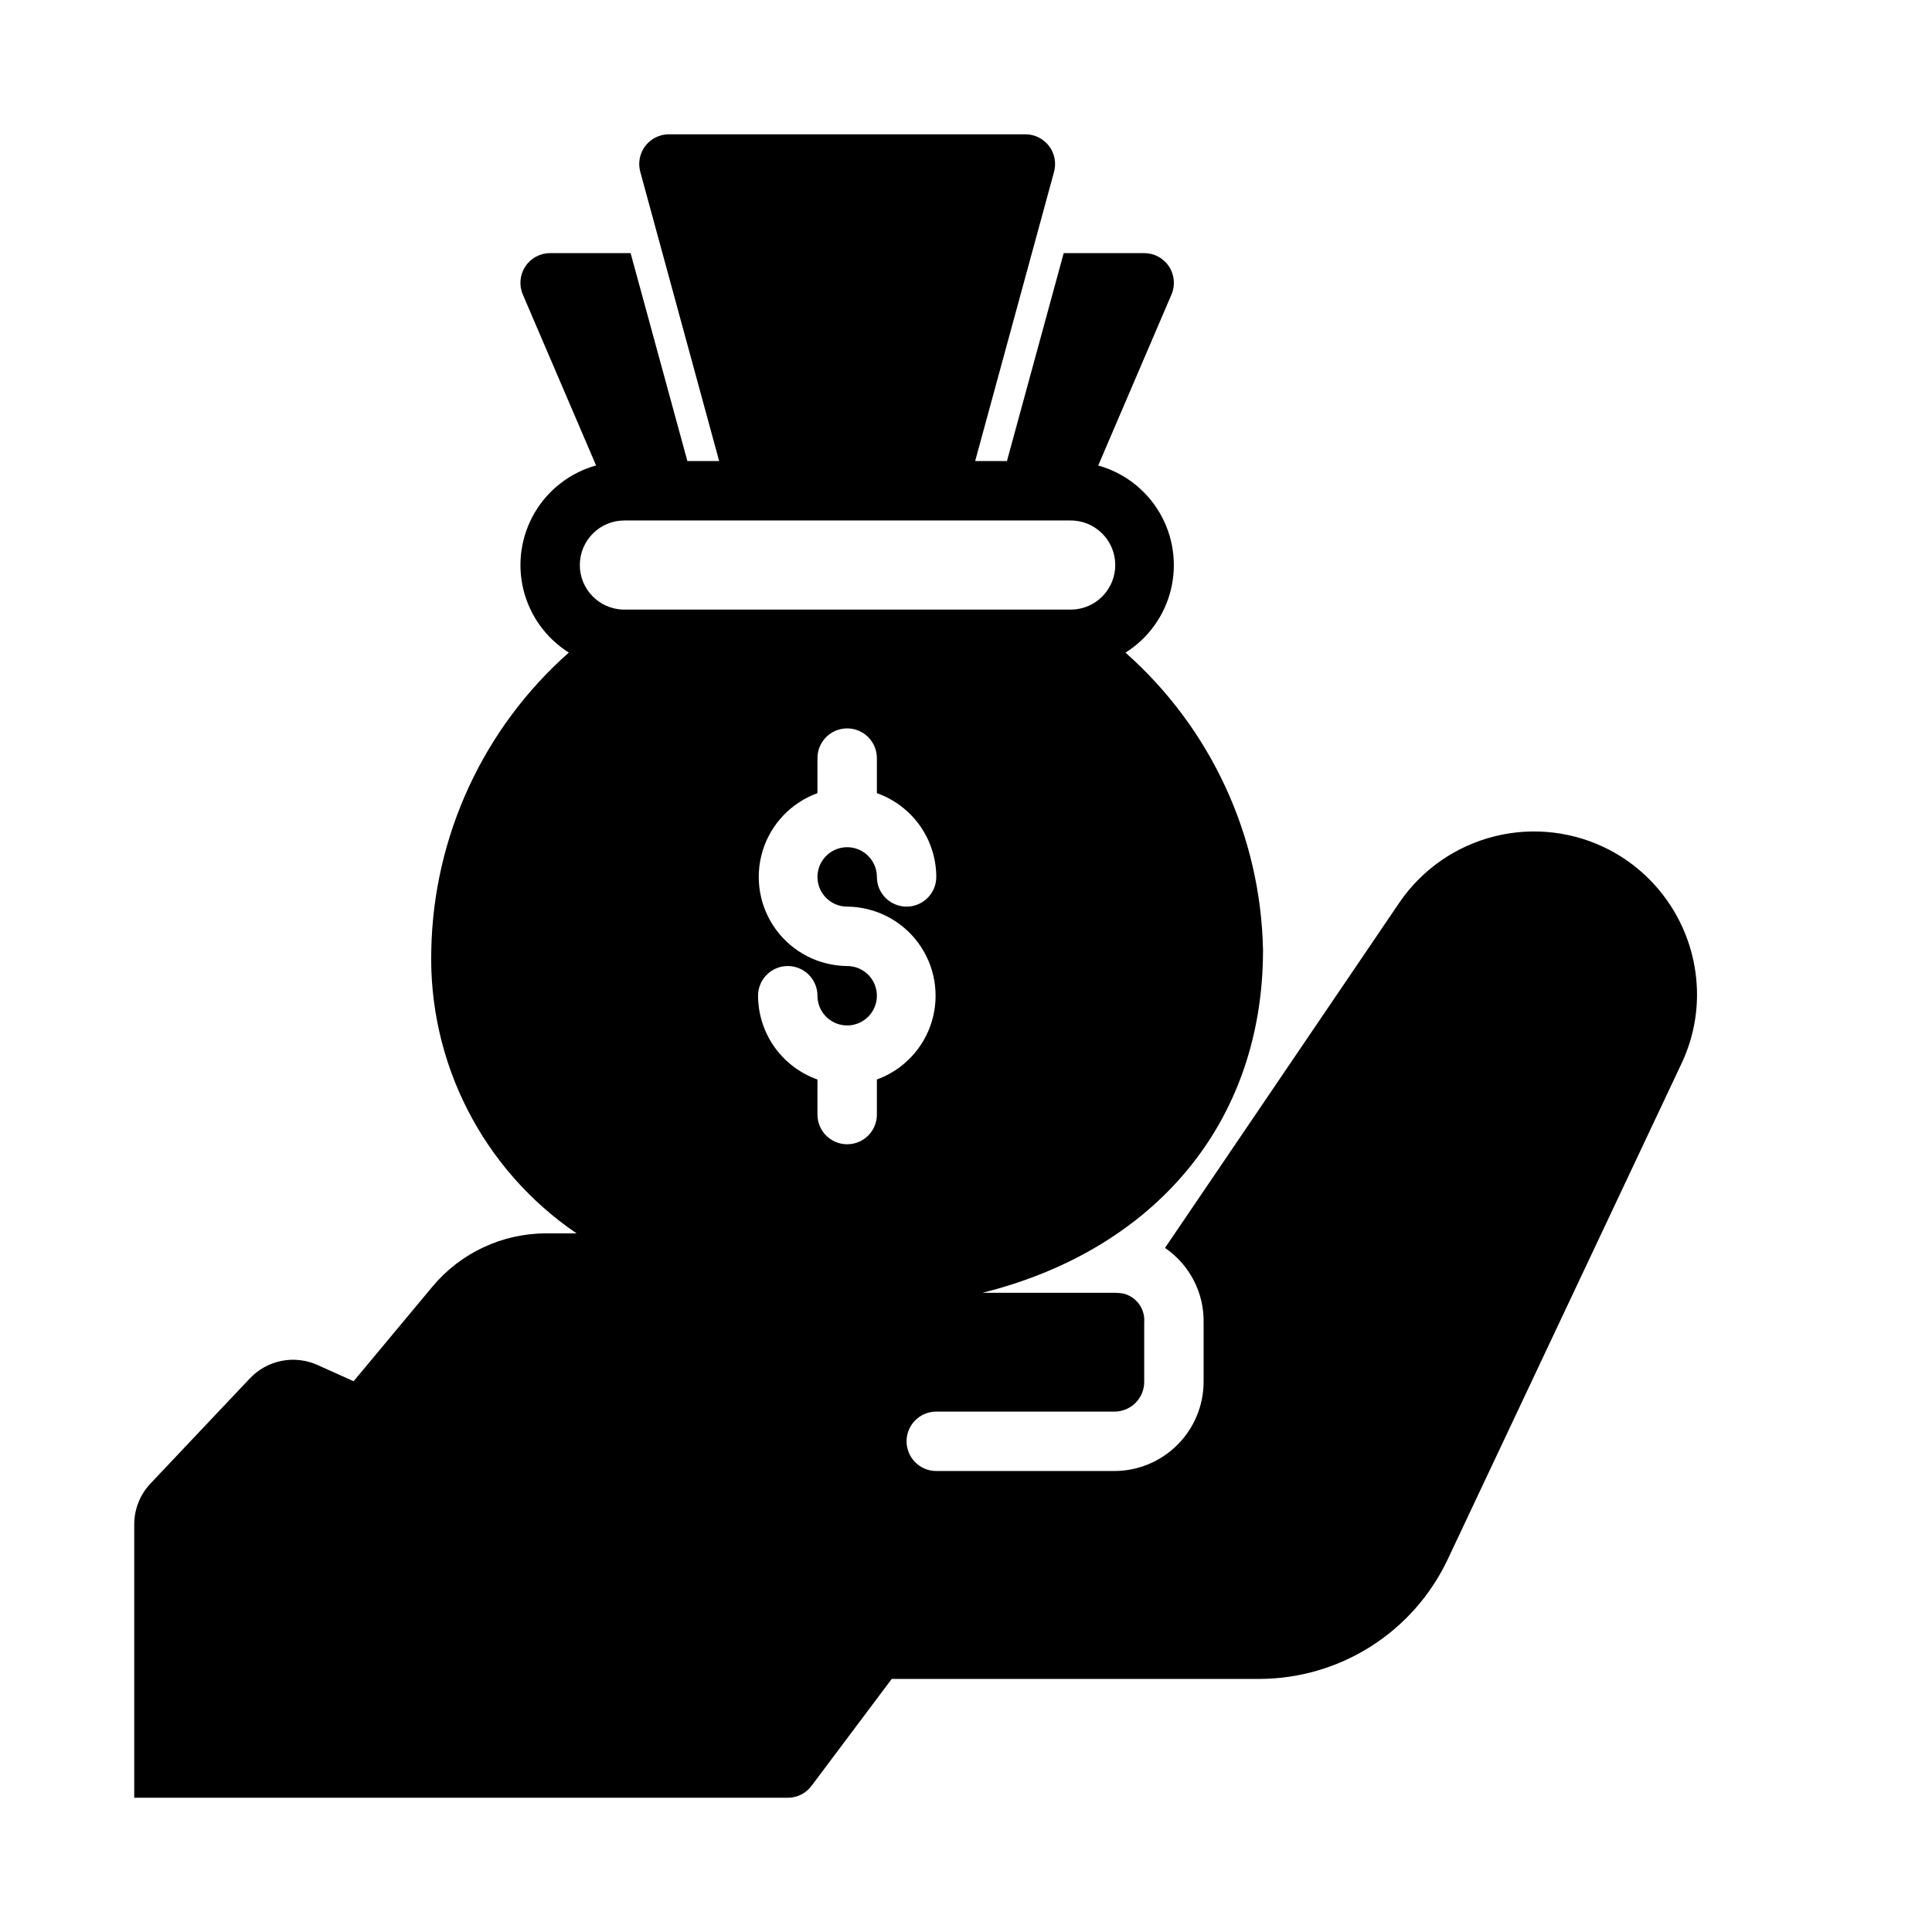 <?xml version="1.0" encoding="UTF-8"?>
<!-- Uploaded to: ICON Repo, www.iconrepo.com, Generator: ICON Repo Mixer Tools -->
<svg fill="#000000" width="800px" height="800px" version="1.1" viewBox="144 144 512 512" xmlns="http://www.w3.org/2000/svg">
 <path d="m359.06 617.27 21.258-28.34h97.453c10.438-0.02 20.66-2.996 29.477-8.582 8.82-5.586 15.875-13.555 20.355-22.984l61.953-131.38c2.746-5.754 4.172-12.047 4.172-18.422-0.012-7.867-2.164-15.59-6.227-22.328-4.062-6.738-9.883-12.246-16.84-15.93-9.41-4.941-20.309-6.246-30.621-3.66-10.309 2.582-19.305 8.875-25.27 17.672l-62.031 91.395c6.562 4.477 10.414 11.973 10.234 19.918v15.586c-0.02 6.258-2.516 12.254-6.941 16.68-4.422 4.422-10.418 6.918-16.676 6.938h-47.234c-4.348 0-7.871-3.527-7.871-7.875 0-4.348 3.523-7.871 7.871-7.871h47.234c2.086 0 4.09-0.828 5.566-2.305 1.477-1.477 2.305-3.481 2.305-5.566v-15.746c0.301-3.648-2.16-6.957-5.746-7.711-0.707-0.094-1.414-0.145-2.125-0.16h-34.977c45.578-11.391 74.336-45.02 74.336-90.844-0.605-30.203-13.82-58.777-36.449-78.797 6.027-3.789 10.34-9.773 12.031-16.684 1.691-6.914 0.629-14.211-2.965-20.355-3.594-6.141-9.438-10.645-16.293-12.555l19.43-45.344c1.031-2.43 0.773-5.215-0.684-7.414-1.457-2.199-3.918-3.527-6.559-3.527h-21.332l-15.043 55.105h-8.422l20.906-76.648v-0.004c0.645-2.367 0.148-4.898-1.34-6.848-1.492-1.949-3.805-3.094-6.258-3.094h-94.465c-2.453 0-4.766 1.145-6.254 3.094-1.492 1.949-1.988 4.481-1.34 6.848l20.906 76.652h-8.422l-15.043-55.105h-21.336c-2.637 0-5.102 1.328-6.559 3.527-1.453 2.199-1.711 4.984-0.684 7.414l19.43 45.328c-6.856 1.91-12.699 6.414-16.293 12.555-3.594 6.144-4.656 13.441-2.965 20.355 1.691 6.91 6.008 12.895 12.031 16.684-22.629 20.023-35.848 48.602-36.449 78.812-0.773 29.953 13.73 58.246 38.504 75.102h-8.008c-11.684-0.016-22.77 5.18-30.234 14.168l-20.844 25.016-9.574-4.305c-2.981-1.34-6.309-1.723-9.516-1.09-3.207 0.633-6.137 2.25-8.387 4.625l-26.355 27.883c-2.769 2.93-4.312 6.812-4.305 10.848v72.422h173.18c2.481 0 4.812-1.164 6.297-3.148zm-14.168-209.39c0-4.348 3.523-7.871 7.871-7.871s7.871 3.523 7.871 7.871c0 3.184 1.918 6.055 4.859 7.273 2.945 1.219 6.328 0.543 8.582-1.707 2.25-2.254 2.922-5.637 1.707-8.578-1.219-2.941-4.09-4.859-7.273-4.859-7.445-0.059-14.426-3.625-18.84-9.617-4.41-5.996-5.738-13.723-3.582-20.848 2.16-7.121 7.551-12.812 14.547-15.352v-9.289c0-4.348 3.527-7.871 7.875-7.871 4.348 0 7.871 3.523 7.871 7.871v9.289c4.594 1.625 8.574 4.629 11.391 8.602 2.82 3.977 4.34 8.727 4.352 13.598 0 4.348-3.523 7.871-7.871 7.871s-7.871-3.523-7.871-7.871c0-3.184-1.918-6.055-4.859-7.273-2.941-1.219-6.328-0.543-8.578 1.707-2.254 2.25-2.926 5.637-1.707 8.578 1.219 2.941 4.09 4.859 7.273 4.859 7.441 0.059 14.422 3.621 18.836 9.617 4.414 5.996 5.738 13.723 3.582 20.844-2.16 7.125-7.551 12.816-14.547 15.355v9.289c0 4.348-3.523 7.871-7.871 7.871-4.348 0-7.875-3.523-7.875-7.871v-9.289c-4.594-1.625-8.57-4.629-11.391-8.605-2.816-3.973-4.34-8.723-4.352-13.594zm-47.23-114.14c0-6.523 5.285-11.809 11.805-11.809h118.08c6.519-0.109 11.895 5.09 12.004 11.613 0.109 6.519-5.09 11.895-11.609 12.004h-118.87c-6.367-0.215-11.418-5.438-11.414-11.809z"/>
</svg>